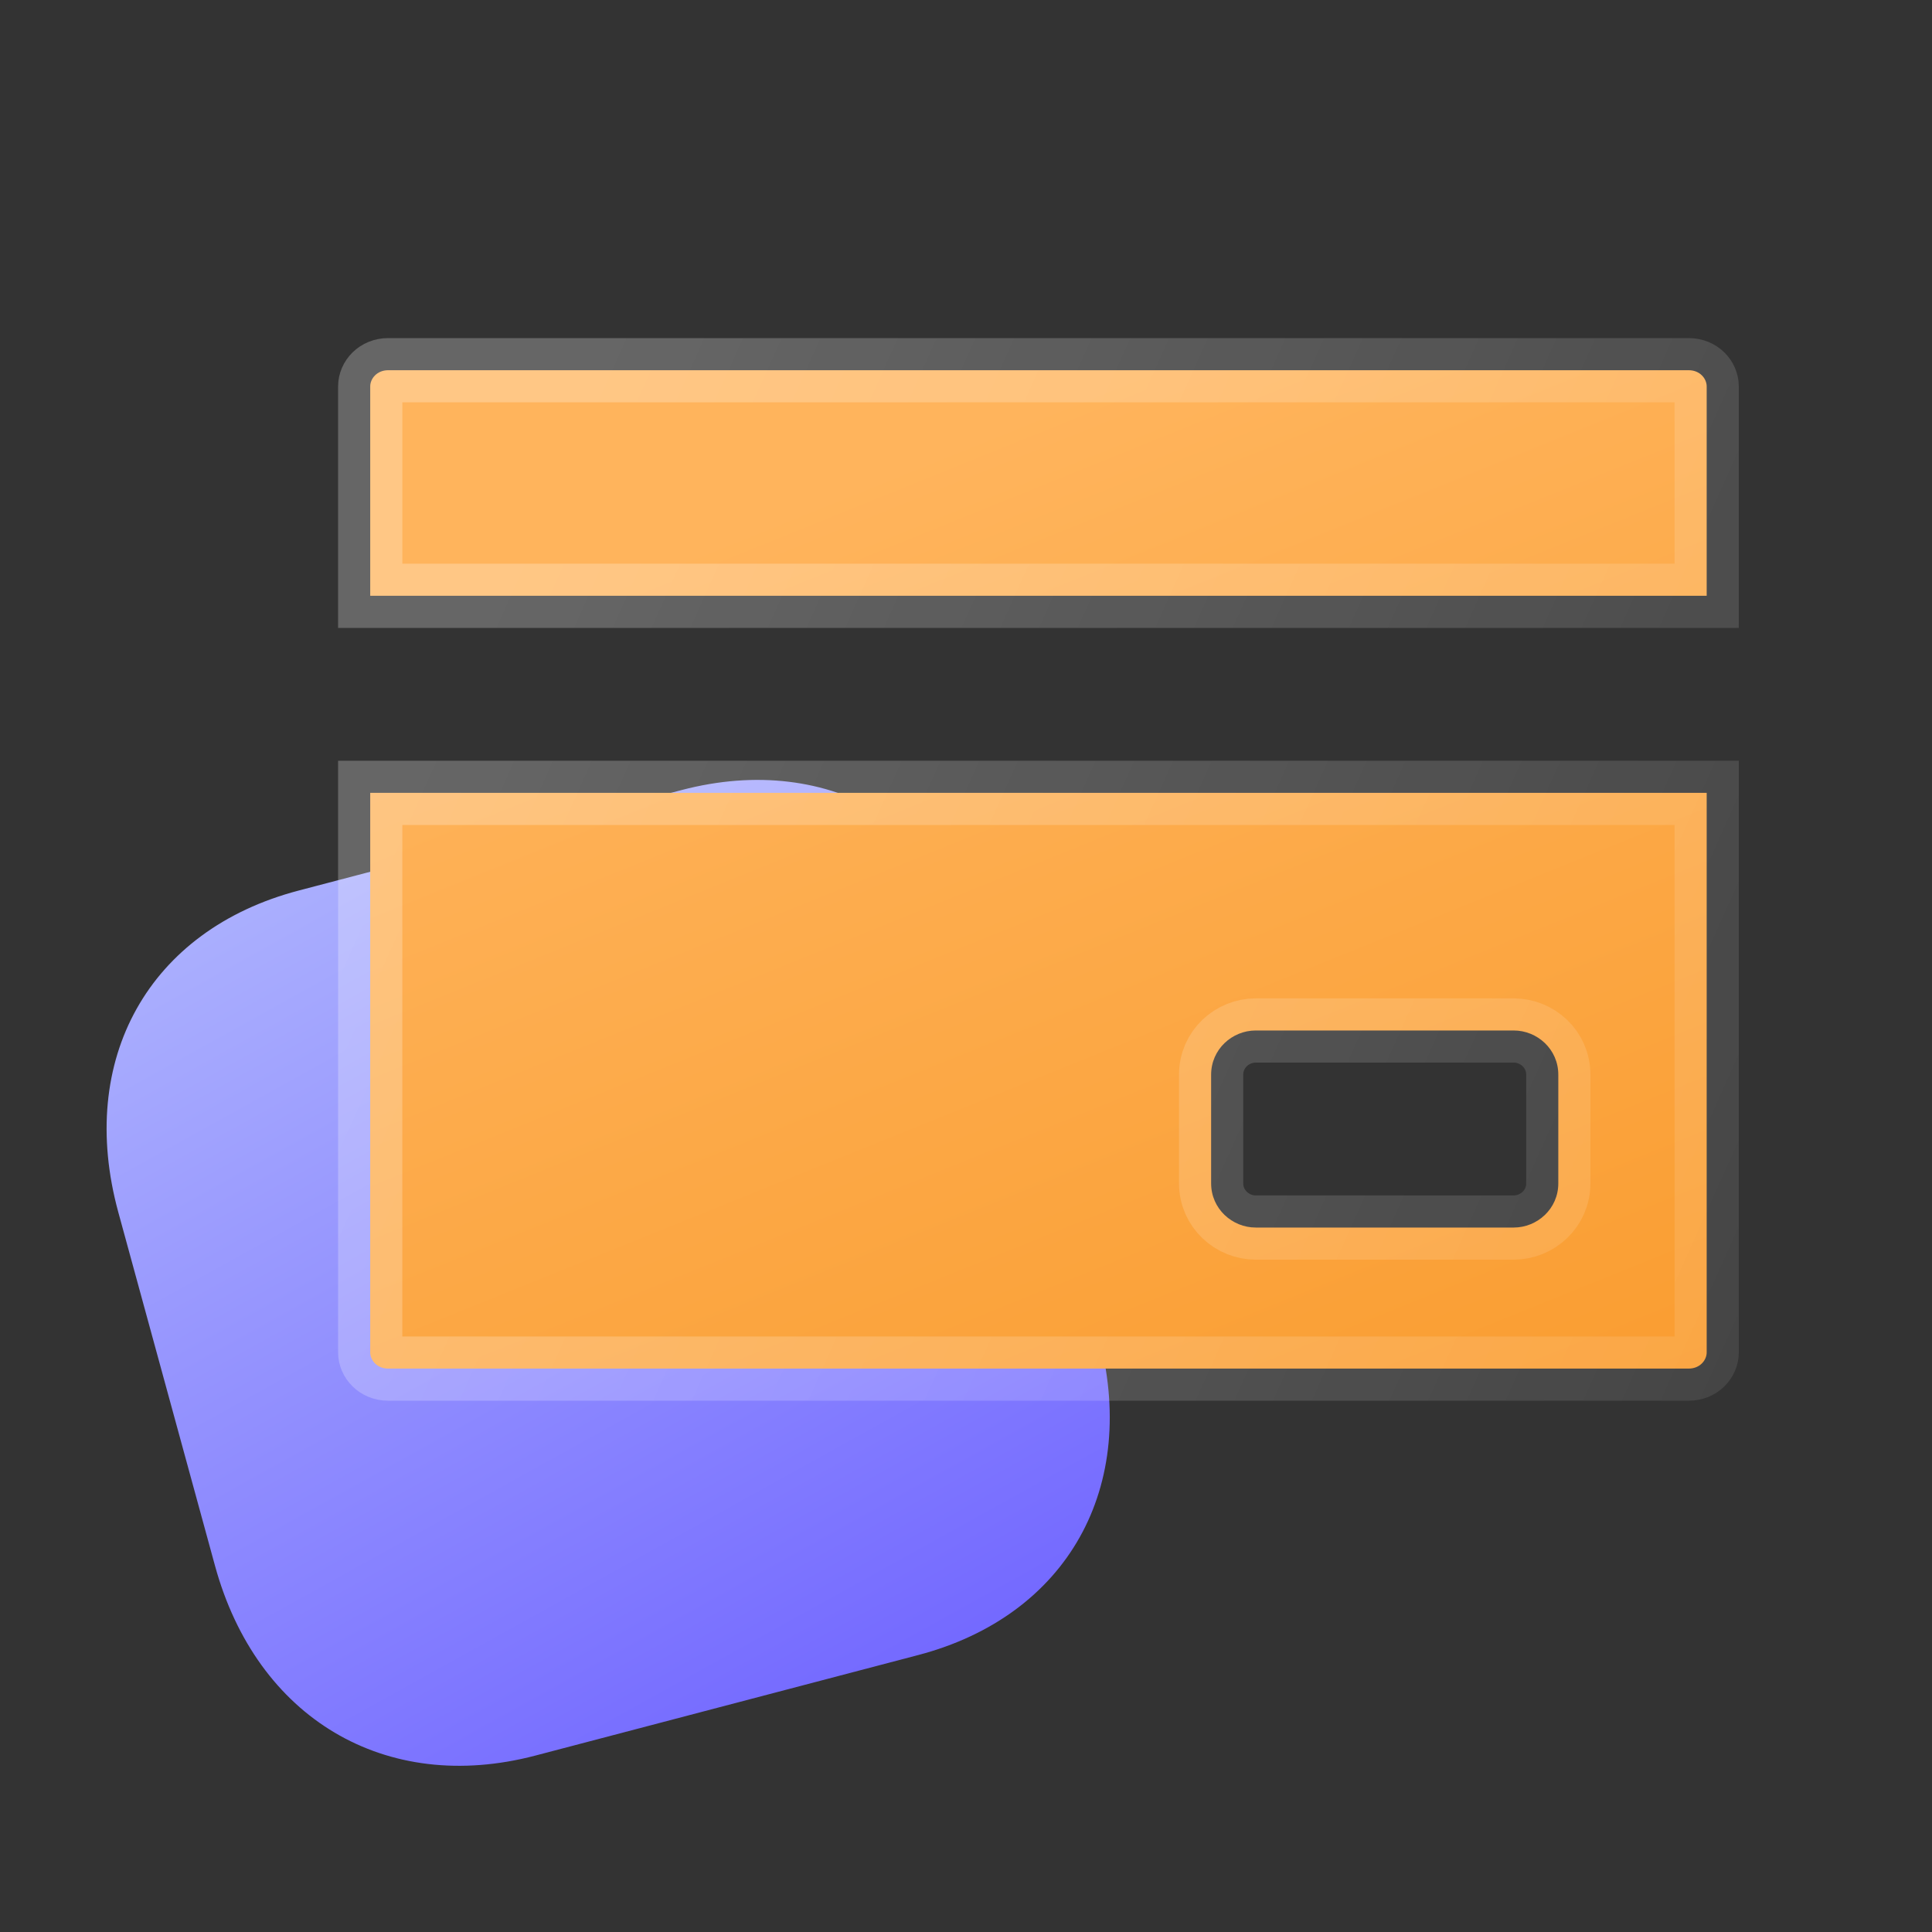 <svg width="40" height="40" viewBox="0 0 40 40" fill="none" xmlns="http://www.w3.org/2000/svg">
<rect x="0" y="0" width="40" height="40" fill="#333333" stroke="none"/>
<path d="M14.109 16.358L6.183 18.438C3.084 19.252 1.583 21.93 2.45 25.1L4.451 32.416C5.316 35.577 7.983 37.161 11.082 36.348L19.007 34.267C22.106 33.454 23.598 30.778 22.734 27.617L20.733 20.301C19.866 17.131 17.207 15.545 14.109 16.358Z" fill="url(#paint0_linear_1286_4930)"/>
<path d="M8.036 7.665H34.964C35.192 7.665 35.335 7.836 35.335 8V12.335H7.665V8C7.665 7.836 7.808 7.665 8.036 7.665ZM8.036 28.335C7.808 28.335 7.665 28.164 7.665 28V16.415H35.335V28C35.335 28.164 35.192 28.335 34.964 28.335H8.036ZM25.999 21.335C25.511 21.335 25.075 21.723 25.075 22.25V24.5C25.075 25.027 25.511 25.415 25.999 25.415H31.339C31.827 25.415 32.263 25.027 32.263 24.5V22.25C32.263 21.723 31.827 21.335 31.339 21.335H25.999Z" fill="url(#paint1_linear_1286_4930)" stroke="url(#paint2_linear_1286_4930)" stroke-width="1.33"/>
<defs>
<linearGradient id="paint0_linear_1286_4930" x1="0.805" y1="18.986" x2="13.304" y2="41.525" gradientUnits="userSpaceOnUse">
<stop stop-color="#AFB5FE"/>
<stop offset="1" stop-color="#6B5EFF"/>
</linearGradient>
<linearGradient id="paint1_linear_1286_4930" x1="10.118" y1="13.011" x2="22.863" y2="44.553" gradientUnits="userSpaceOnUse">
<stop stop-color="#FFB45C"/>
<stop offset="1" stop-color="#F7931E"/>
</linearGradient>
<linearGradient id="paint2_linear_1286_4930" x1="11.616" y1="9.563" x2="54.188" y2="28.686" gradientUnits="userSpaceOnUse">
<stop stop-color="white" stop-opacity="0.25"/>
<stop offset="1" stop-color="white" stop-opacity="0"/>
</linearGradient>
</defs>
</svg>
